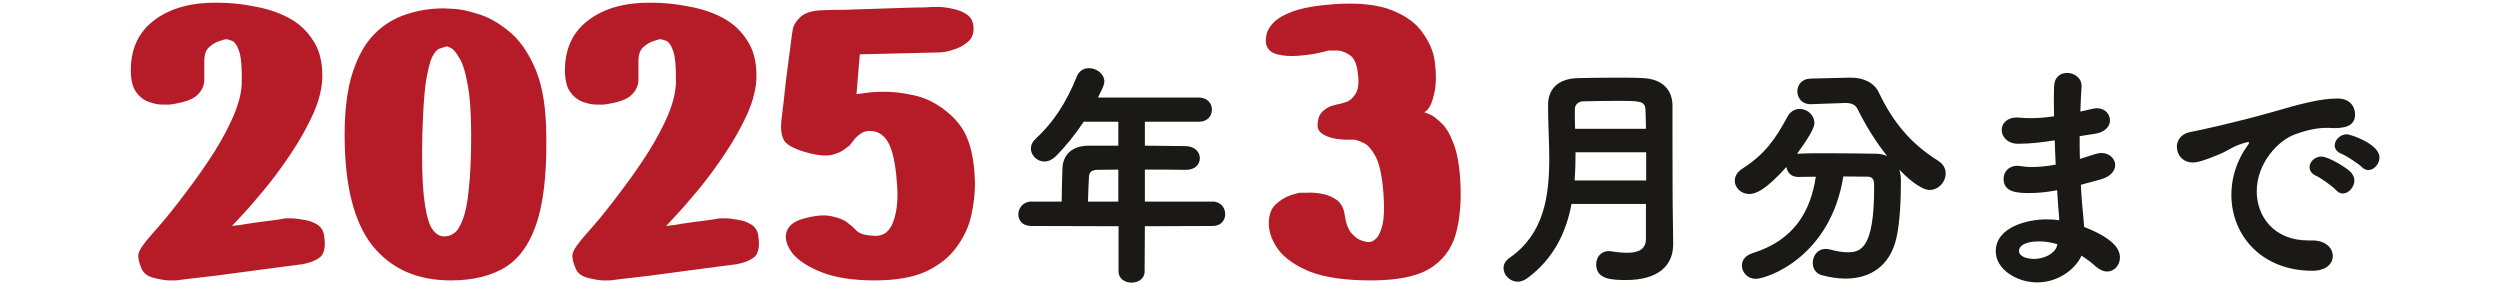 <svg fill="none" height="72" viewBox="0 0 633 72" width="633" xmlns="http://www.w3.org/2000/svg"><path d="m42.971 26.48c-.24 0-.88 0-1.92 0s-2.2-.24-3.48-.72-2.36-1.36-3.24-2.64c-.88-1.36-1.28-3.36-1.2-6 .16-5.28 2.24-9.36 6.24-12.24s9.2-4.28 15.6-4.2c3.2 0 6.36.32 9.48.96 3.2.56 6.08 1.52 8.64 2.88s4.6 3.24 6.12 5.64c1.6 2.32 2.4 5.32 2.4 9 0 2.96-.76 6.16-2.28 9.6-1.52 3.36-3.4 6.72-5.64 10.08s-4.52 6.44-6.84 9.24c-2.24 2.72-4.16 4.92-5.76 6.6-1.52 1.68-2.32 2.52-2.4 2.52.08 0 .8-.08 2.16-.24 1.36-.24 2.92-.48 4.68-.72s3.32-.44 4.68-.6c1.36-.24 2.04-.36 2.04-.36h1.32c.96 0 2.04.12 3.24.36 1.28.16 2.44.56 3.48 1.2s1.64 1.64 1.8 3c.4 2.72 0 4.52-1.2 5.4-1.12.8-2.6 1.36-4.44 1.68-.72.08-2.28.28-4.68.6-2.32.32-5.04.68-8.16 1.08-3.04.4-6.04.8-9 1.2-2.88.32-5.28.6-7.2.84s-2.88.36-2.88.36-.64 0-1.92 0c-1.2-.08-2.52-.32-3.96-.72-1.36-.4-2.28-1.12-2.76-2.16-.72-1.6-1-2.88-.84-3.84.24-1.04 1.36-2.68 3.36-4.92.8-.88 2.08-2.36 3.84-4.44 1.76-2.16 3.68-4.64 5.76-7.44 2.16-2.88 4.24-5.88 6.24-9 2-3.2 3.64-6.28 4.92-9.24 1.28-3.04 1.96-5.76 2.04-8.16.08-4-.16-6.76-.72-8.28s-1.2-2.36-1.92-2.52c-.64-.24-1.08-.36-1.32-.36s-.8.16-1.68.48c-.88.24-1.76.76-2.64 1.56-.8.72-1.2 1.88-1.2 3.48v4.68c0 1.52-.6 2.84-1.8 3.96-1.12 1.12-3.44 1.92-6.96 2.4zm69.367-24.36s.84.04 2.52.12 3.76.52 6.24 1.32c2.48.72 5 2.12 7.56 4.2 2.56 2 4.72 4.92 6.48 8.76 1.84 3.84 2.88 8.92 3.12 15.24.32 10-.36 17.88-2.04 23.64-1.68 5.68-4.36 9.72-8.04 12.12-3.68 2.32-8.36 3.48-14.04 3.48-8.48 0-15.08-2.92-19.8-8.76-4.72-5.92-7.08-15.28-7.08-28.08 0-6.4.68-11.68 2.04-15.84s3.2-7.4 5.52-9.72 4.96-3.96 7.92-4.92c3.04-1.04 6.24-1.56 9.6-1.56zm.84 9.6c-.56.16-1.2.36-1.92.6-.64.24-1.28 1-1.92 2.28-.56 1.28-1.08 3.44-1.56 6.48-.4 3.04-.68 7.4-.84 13.08-.16 6.48-.04 11.6.36 15.36.4 3.68 1 6.32 1.8 7.92.88 1.52 1.92 2.32 3.12 2.4.96.08 1.84-.16 2.64-.72.88-.56 1.64-1.72 2.28-3.48.72-1.76 1.24-4.36 1.56-7.8.4-3.44.6-8 .6-13.68s-.32-10.04-.96-13.08c-.56-3.12-1.28-5.32-2.16-6.6-.8-1.36-1.52-2.16-2.16-2.4-.56-.24-.84-.36-.84-.36zm39.715 14.76c-.24 0-.88 0-1.92 0s-2.2-.24-3.48-.72-2.36-1.36-3.24-2.64c-.88-1.36-1.28-3.36-1.2-6 .16-5.28 2.24-9.36 6.24-12.24s9.2-4.28 15.6-4.2c3.2 0 6.36.32 9.48.96 3.2.56 6.08 1.52 8.64 2.88s4.6 3.24 6.12 5.64c1.6 2.32 2.4 5.32 2.4 9 0 2.96-.76 6.16-2.28 9.6-1.52 3.36-3.4 6.72-5.64 10.08s-4.52 6.44-6.84 9.24c-2.24 2.72-4.16 4.92-5.76 6.6-1.52 1.68-2.32 2.52-2.4 2.52.08 0 .8-.08 2.16-.24 1.36-.24 2.92-.48 4.68-.72s3.32-.44 4.68-.6c1.36-.24 2.04-.36 2.04-.36h1.32c.96 0 2.04.12 3.24.36 1.28.16 2.44.56 3.48 1.2s1.64 1.64 1.8 3c.4 2.72 0 4.52-1.2 5.4-1.12.8-2.6 1.36-4.44 1.68-.72.08-2.28.28-4.68.6-2.32.32-5.04.68-8.16 1.08-3.04.4-6.04.8-9 1.2-2.88.32-5.28.6-7.2.84s-2.88.36-2.88.36-.64 0-1.92 0c-1.2-.08-2.52-.32-3.96-.72-1.36-.4-2.28-1.12-2.76-2.16-.72-1.6-1-2.88-.84-3.84.24-1.04 1.36-2.68 3.36-4.92.8-.88 2.08-2.36 3.84-4.44 1.76-2.16 3.68-4.64 5.76-7.44 2.16-2.88 4.24-5.88 6.24-9 2-3.2 3.64-6.28 4.92-9.24 1.28-3.04 1.96-5.76 2.04-8.16.08-4-.16-6.76-.72-8.28s-1.2-2.36-1.92-2.52c-.64-.24-1.08-.36-1.32-.36s-.8.16-1.68.48c-.88.24-1.76.76-2.64 1.56-.8.72-1.2 1.88-1.2 3.48v4.68c0 1.52-.6 2.84-1.8 3.96-1.12 1.12-3.44 1.92-6.96 2.4zm47.647-17.88s.08-.48.24-1.44c.24-.96.88-1.92 1.92-2.88 1.12-1.04 2.92-1.6 5.4-1.68 1.52-.08 3.44-.12 5.76-.12 2.32-.08 4.76-.16 7.32-.24 2.64-.08 5.08-.16 7.32-.24 2.24-.08 4.08-.12 5.52-.12 1.44-.08 2.16-.12 2.16-.12h1.44c1.04 0 2.24.16 3.6.48 1.36.24 2.56.72 3.6 1.44s1.6 1.8 1.68 3.24c.08 1.44-.32 2.6-1.2 3.48-.88.8-1.92 1.44-3.12 1.92-1.12.4-2.12.68-3 .84-.88.08-1.32.12-1.32.12l-20.16.48-.84 10.08s.64-.08 1.92-.24c1.36-.24 3.08-.36 5.16-.36 2.16 0 4.36.24 6.6.72 2.32.4 4.48 1.2 6.48 2.4 3.76 2.32 6.32 5.04 7.68 8.16 1.36 3.04 2.08 7.08 2.16 12.12 0 2.48-.32 5.16-.96 8.04-.64 2.8-1.88 5.44-3.72 7.92-1.76 2.48-4.32 4.52-7.68 6.12-3.28 1.52-7.64 2.28-13.08 2.28-5.36 0-9.8-.68-13.32-2.04-3.44-1.36-5.92-2.96-7.44-4.8-1.44-1.92-1.96-3.68-1.56-5.28.48-1.68 1.88-2.84 4.2-3.48 3.12-.88 5.6-1.08 7.44-.6 1.84.4 3.16.96 3.96 1.68.8.64 1.2.96 1.2.96s.36.36 1.08 1.08c.8.72 2.32 1.12 4.56 1.2s3.8-1.16 4.68-3.72c.96-2.64 1.24-6.04.84-10.2-.32-4.16-.96-7.24-1.92-9.24s-2.36-3.12-4.2-3.36c-1.2-.16-2.24.08-3.12.72-.8.56-1.44 1.2-1.92 1.92-.48.64-.76 1-.84 1.08-.08 0-.48.28-1.2.84-.64.56-1.68 1.04-3.12 1.44-1.44.32-3.32.2-5.64-.36-3.44-.88-5.6-1.92-6.48-3.12-.8-1.28-1.04-3.16-.72-5.64.32-2.56.68-5.72 1.08-9.48.48-3.84 1-7.84 1.56-12z" fill="#b61c28"/><path d="m307.04 57.22-17.16.06-.06 11.46c0 1.86-1.68 2.82-3.3 2.82-1.68 0-3.3-.96-3.3-2.82v-11.46l-22.08-.06c-2.28 0-3.3-1.44-3.3-2.94 0-1.56 1.2-3.24 3.3-3.24h7.68c0-1.8.06-3.96.18-8.28.06-2.82 1.68-5.88 6.78-5.88h7.38v-6.06h-8.76c-2.28 3.42-4.8 6.48-7.08 8.76-.96.9-1.92 1.32-2.88 1.32-1.86 0-3.42-1.56-3.42-3.3 0-.84.36-1.68 1.14-2.4 4.56-4.2 7.8-9.18 10.5-15.84.6-1.5 1.8-2.1 3.06-2.1 1.92 0 3.9 1.44 3.9 3.36 0 .72-.24 1.32-1.62 4.08h25.56c2.22 0 3.3 1.56 3.3 3.06 0 1.56-1.08 3.06-3.3 3.06h-13.68v6.06c3.48 0 6.96.12 10.38.12 2.34.06 3.54 1.56 3.54 3.06s-1.14 2.94-3.48 2.94h-.06c-3.36-.06-6.9-.06-10.38-.06v8.1h17.16c2.1 0 3.18 1.62 3.18 3.18 0 1.5-1.02 3-3.18 3zm-23.88-6.18v-8.1c-1.86 0-3.6.06-5.16.06-1.92 0-2.22.84-2.28 1.86-.12 1.86-.18 4.14-.24 6.18z" fill="#1a1916"/><path d="m320.54 11c-.08-.48-.04-1.2.12-2.16s.72-1.96 1.68-3c1.04-1.12 2.76-2.12 5.16-3 2.48-.88 5.96-1.48 10.44-1.8 6.08-.4 10.92.12 14.52 1.56 3.6 1.44 6.2 3.36 7.8 5.76 1.68 2.32 2.68 4.68 3 7.08.48 3.52.4 6.44-.24 8.76-.56 2.32-1.36 3.72-2.4 4.2 0 0 .4.16 1.2.48.88.32 1.88 1.04 3 2.16 1.2 1.04 2.24 2.72 3.12 5.04.96 2.32 1.56 5.52 1.8 9.6.32 5.36-.08 9.96-1.2 13.8-1.12 3.76-3.36 6.64-6.72 8.64-3.28 1.92-8.16 2.88-14.64 2.88s-11.6-.72-15.36-2.16c-3.76-1.52-6.48-3.4-8.16-5.64-1.6-2.24-2.4-4.44-2.4-6.6s.6-3.8 1.8-4.92c1.28-1.12 2.56-1.88 3.84-2.28s2-.6 2.16-.6h1.8c1.12-.08 2.36 0 3.72.24 1.44.24 2.72.76 3.84 1.56s1.8 2.04 2.04 3.72c.32 2.24.92 3.84 1.8 4.8s1.72 1.56 2.52 1.8c.88.24 1.32.36 1.32.36h.72c.56-.08 1.12-.4 1.68-.96.64-.64 1.16-1.8 1.56-3.48.4-1.76.48-4.32.24-7.68-.32-4.48-1-7.68-2.04-9.6s-2.12-3.08-3.24-3.48c-1.04-.48-1.8-.72-2.28-.72-.32 0-1 0-2.04 0-.96 0-2-.12-3.12-.36s-2.08-.64-2.88-1.2-1.16-1.36-1.08-2.4c.08-1.44.52-2.52 1.32-3.24s1.64-1.2 2.52-1.44 1.4-.36 1.56-.36c.24-.08.8-.24 1.68-.48s1.68-.88 2.4-1.92c.8-1.12 1.04-2.88.72-5.28-.24-2.48-.96-4.08-2.16-4.8-1.2-.8-2.36-1.16-3.48-1.08-1.04 0-1.64 0-1.8 0-.08 0-.88.2-2.4.6-1.52.32-3.28.56-5.28.72-1.92.16-3.68.04-5.28-.36s-2.56-1.32-2.88-2.76z" fill="#b61c28"/><path d="m416.749 60.52v-8.88h-18.84c-1.32 7.02-4.38 13.74-11.16 18.78-.84.6-1.68.9-2.46.9-1.98 0-3.6-1.68-3.6-3.42 0-.9.42-1.86 1.56-2.64 8.64-6 10.02-15.42 10.02-25.08 0-4.44-.3-9-.3-13.2v-.42c0-4.02 2.52-6.66 7.56-6.78 2.82-.06 6.3-.12 9.66-.12 2.46 0 4.86 0 6.9.12 4.86.24 7.32 3 7.38 6.84v6.24c0 17.16.06 19.08.06 19.86l.12 9v.12c0 5.22-3.54 9.06-11.94 9.06-3.66 0-7.56-.18-7.56-3.96 0-1.74 1.14-3.36 3.18-3.36.24 0 .48 0 .72.06 1.44.24 2.76.36 3.96.36 2.76 0 4.74-.84 4.74-3.48zm.06-14.82v-7.14h-17.88c0 2.34-.06 4.74-.24 7.14zm-18-13.08h17.94c0-1.74-.06-3.3-.12-4.86-.12-2.22-1.44-2.22-7.32-2.22-2.88 0-5.82.06-8.4.12-1.38 0-2.16.96-2.16 1.98 0 1.62 0 3.24.06 4.98zm60.956 12.12-4.5.06c-1.8 0-2.76-1.2-2.94-2.52-5.4 6-7.86 6.84-9.42 6.84-2.1 0-3.66-1.62-3.66-3.36 0-1.08.6-2.22 1.92-3.06 5.76-3.66 8.52-7.74 11.34-13.02.78-1.5 1.98-2.1 3.18-2.1 1.92 0 3.72 1.56 3.72 3.54 0 .6-.12 1.98-4.38 7.8h.24c2.16-.12 4.62-.12 7.14-.12 4.26 0 8.76.06 12.48.12 1.14 0 2.1.24 2.94.6-3.06-3.84-5.58-8.04-7.44-11.82-.54-1.14-1.5-1.62-3.06-1.62h-.3l-8.52.3h-.12c-2.16 0-3.3-1.62-3.3-3.24 0-1.56 1.08-3.18 3.3-3.24l10.02-.24h.24c3.06 0 5.88 1.14 7.14 3.9 3.42 7.14 7.8 12.66 14.88 17.1 1.44.9 1.98 2.1 1.98 3.3 0 2.1-1.8 4.14-4.08 4.14-2.46 0-6.3-3.72-7.68-5.16.3.84.42 1.8.42 2.88 0 4.2-.18 10.26-1.14 14.46-1.62 7.08-6.6 10.26-12.9 10.26-1.86 0-3.9-.3-5.94-.84-1.62-.42-2.34-1.8-2.34-3.12 0-1.8 1.2-3.54 3.24-3.54.36 0 .72 0 1.08.12 1.74.48 3.24.72 4.5.72 3.24 0 6.72-.84 6.72-16.2v-.9c0-1.5-.6-2.04-1.62-2.04-1.8 0-3.96-.06-6.18-.06-3.3 20.64-19.5 25.92-22.14 25.92-2.16 0-3.54-1.68-3.54-3.36 0-1.26.78-2.52 2.64-3.12 10.68-3.3 14.76-10.68 16.08-19.38zm60.501-9.18h-.18c-3.12.48-5.88.84-9.12.84-2.7 0-4.14-1.8-4.14-3.48 0-1.62 1.26-3.18 3.96-3.18.24 0 .48.06.78.06.84.06 1.68.12 2.58.12 1.68 0 3.54-.12 5.94-.48 0-1.5-.06-2.94-.06-4.2s.06-2.34.06-3.24c.06-2.52 1.62-3.54 3.3-3.54 1.8 0 3.66 1.26 3.66 3.24v.24c-.12 1.98-.24 4.08-.3 6.3l3.24-.72c.36-.06.66-.12.96-.12 2.04 0 3.3 1.5 3.3 3.06 0 1.5-1.14 3-3.84 3.42-1.38.18-2.64.42-3.84.6 0 1.92 0 3.84.06 5.76l3.78-1.2c.6-.18 1.14-.3 1.68-.3 2.1 0 3.48 1.5 3.48 3.06 0 1.38-1.08 2.88-3.6 3.6-1.86.54-3.54.96-5.1 1.38.12 1.86.18 3.66.36 5.28.12 1.44.36 3.42.48 5.4 7.5 2.94 9.06 5.64 9.06 7.74 0 1.92-1.38 3.54-3.24 3.54-.9 0-1.92-.42-2.94-1.32-1.02-.96-2.28-1.86-3.54-2.7-1.62 3.54-6 6.78-11.22 6.78-5.28 0-10.5-3.36-10.5-7.86 0-6.36 8.46-8.1 12.78-8.1 1.08 0 2.22.06 3.3.24-.06-1.02-.12-2.1-.24-3.18-.12-1.32-.18-2.82-.3-4.44-2.82.54-5.04.72-7.02.72-3.06 0-6.54-.18-6.54-3.6 0-1.68 1.2-3.3 3.48-3.3.36 0 .72.06 1.14.12.66.12 1.5.18 2.52.18 1.56 0 3.54-.12 6.06-.6-.12-2.04-.18-4.08-.24-6.12zm.66 26.28c-1.56-.48-3.12-.72-4.62-.72-3.9 0-5.1 1.32-5.1 2.4 0 1.56 2.28 2.04 3.84 2.04 2.58 0 5.22-1.38 5.76-3.24zm33.499-28.38c2.58-.48 11.16-2.34 20.76-5.04 7.2-2.1 12.36-3.48 16.68-3.48 3.18 0 4.44 2.1 4.44 4.02 0 2.16-1.32 3.48-5.16 3.48-.42 0-.84 0-1.38-.06h-.84c-3.12 0-6.3 1.08-7.92 1.68-3.9 1.38-9.6 7.02-9.6 14.4 0 6.42 4.44 12.42 13.02 12.42h.66c3.96-.12 5.58 2.1 5.58 3.96s-1.62 3.72-5.16 3.72c-12.9 0-20.52-9-20.52-19.2 0-6.48 3-10.98 3.96-12.3.36-.48.54-.78.54-.9s-.06-.18-.24-.18-.48.06-.84.18c-2.82.72-4.32 2.04-6.54 2.94-4.14 1.74-5.64 2.04-6.66 2.04-2.58 0-4.02-1.98-4.02-3.96 0-1.62 1.02-3.24 3.24-3.72zm38.76 15.54c-.6 0-1.2-.3-1.74-.9-.72-.84-3.84-3.06-4.92-3.54-1.26-.54-1.74-1.38-1.74-2.22 0-1.38 1.32-2.7 3-2.7 1.74 0 6.3 2.76 7.44 3.96.6.66.9 1.38.9 2.1 0 1.68-1.44 3.3-2.94 3.3zm6.48-5.94c-.6 0-1.14-.24-1.68-.78-.72-.78-3.96-2.88-5.04-3.3-1.26-.48-1.8-1.32-1.8-2.16 0-1.38 1.38-2.82 3.12-2.82.78 0 8.22 2.4 8.22 5.88 0 1.62-1.38 3.18-2.82 3.18z" fill="#1a1916"/></svg>